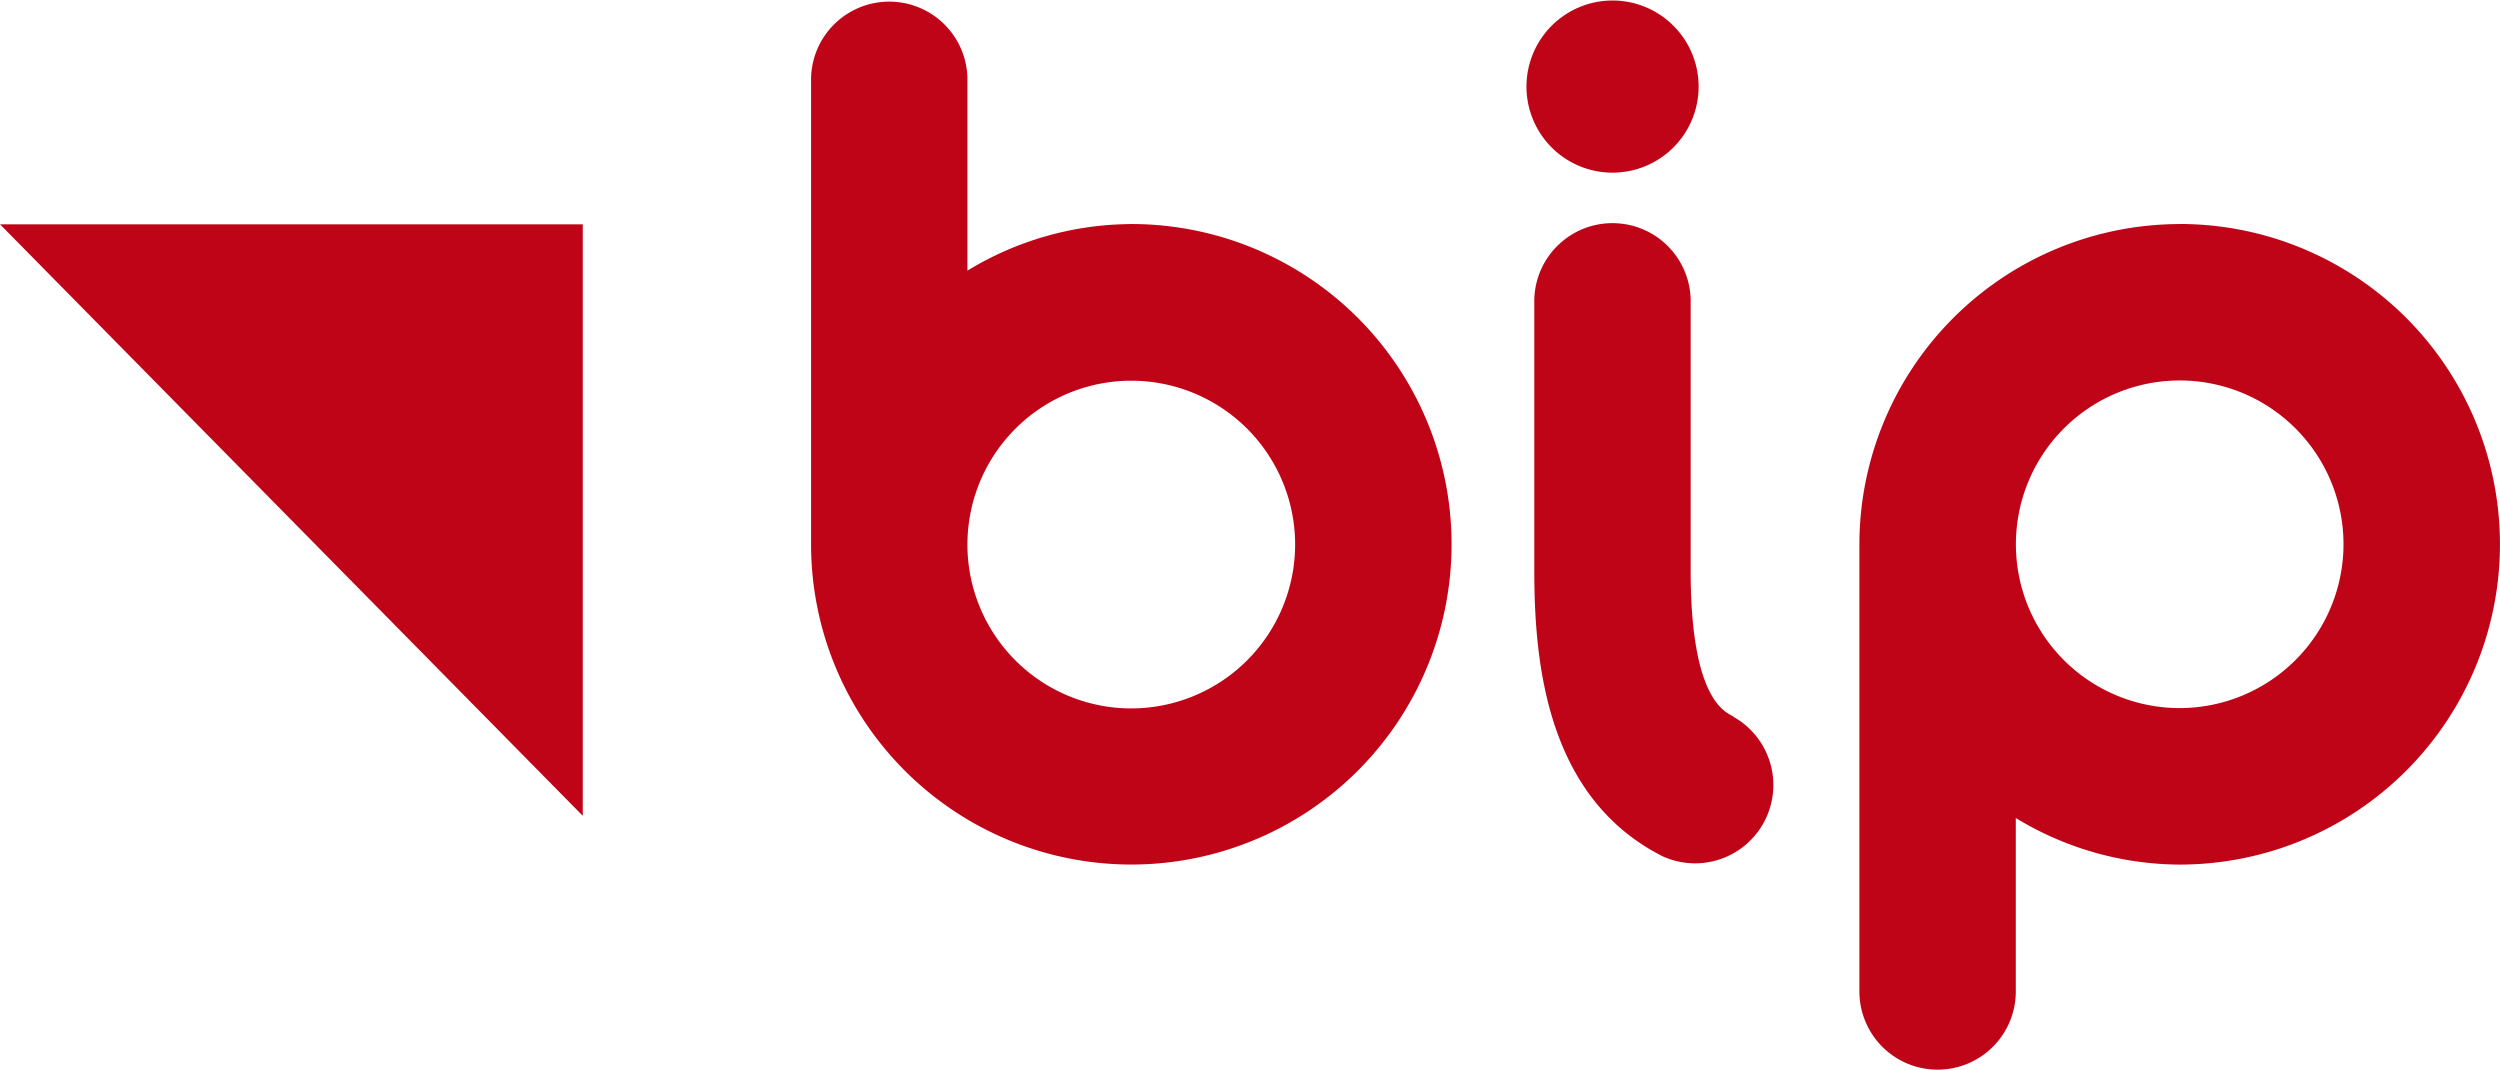 <svg xmlns="http://www.w3.org/2000/svg" width="53.676" height="22.965" viewBox="0 0 53.676 22.965">
  <g id="Group_6205" data-name="Group 6205" transform="translate(-389.842 -473.889)">
    <path id="Path_2235" data-name="Path 2235" d="M389.842,477.961l12.512,12.7v-12.7Z" transform="translate(0 0.744)" fill="#c00418"/>
    <path id="Path_2236" data-name="Path 2236" d="M433.952,478.7a6.883,6.883,0,0,0-6.877,6.876v9.6a1.679,1.679,0,1,0,3.358,0v-3.724a6.8,6.8,0,0,0,3.518,1,6.877,6.877,0,1,0,0-13.754m0,10.394a3.517,3.517,0,1,1,3.518-3.518,3.521,3.521,0,0,1-3.518,3.518M411.443,478.7a6.806,6.806,0,0,0-3.519,1v-4.138a1.679,1.679,0,0,0-3.357,0v10.015l0,.011a6.876,6.876,0,1,0,6.875-6.889m0,10.4a3.518,3.518,0,1,1,3.518-3.517,3.522,3.522,0,0,1-3.518,3.517m12.923.17c-.227-.112-.913-.461-.913-3.13V480.4a1.679,1.679,0,1,0-3.357,0v5.743c0,2.034.286,4.884,2.759,6.133a1.681,1.681,0,0,0,1.511-3m-2.591-11.68a1.848,1.848,0,1,0-1.847-1.846,1.847,1.847,0,0,0,1.847,1.846" transform="translate(2.689 0)" fill="#c00418"/>
  </g>
</svg>
